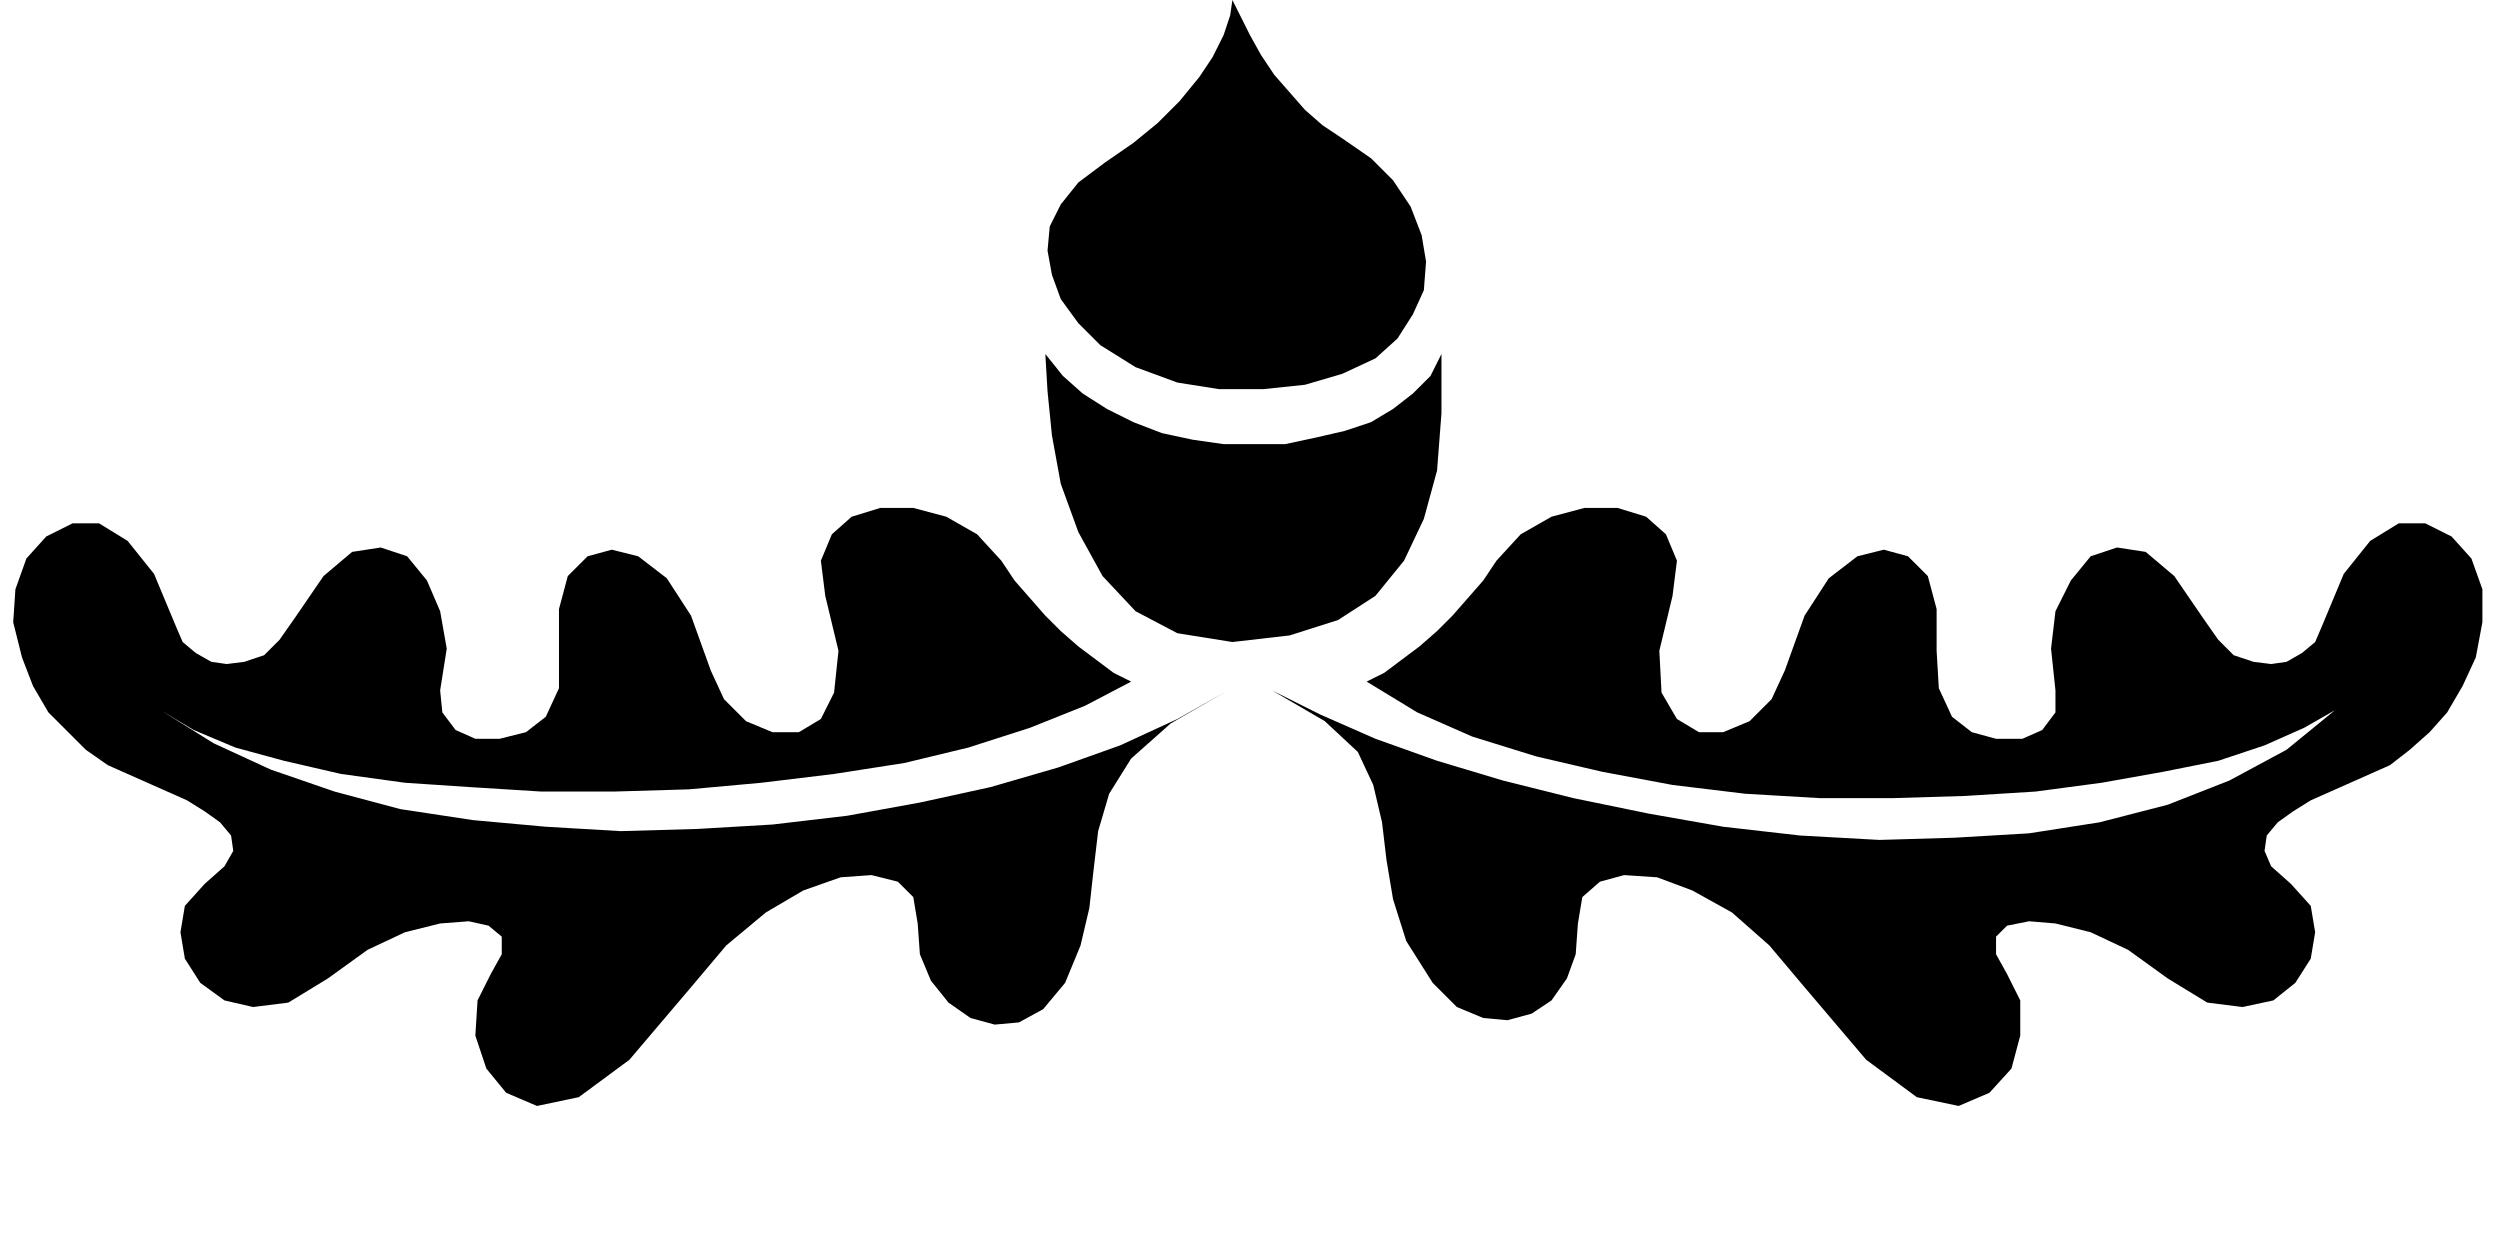 <svg xmlns="http://www.w3.org/2000/svg" width="108.96" height="53.76" fill-rule="evenodd" stroke-linecap="round" preserveAspectRatio="none" viewBox="0 0 1136 561"><style>.pen1{stroke:none}.brush2{fill:#000}</style><path d="m475 161 1 17 2 20 4 22 8 22 11 20 15 16 19 10 25 4 26-3 22-7 17-11 13-16 9-19 6-22 2-26v-27l-5 10-8 8-9 7-10 6-12 4-13 3-14 3h-28l-14-2-14-3-13-5-12-6-11-7-9-8-8-10z" class="pen1 brush2"/><path d="m500 157-10-10-8-11-4-11-2-11 1-11 5-10 8-10 12-9 13-9 11-9 10-10 9-11 6-9 5-10 3-9 1-7 4 8 4 8 5 9 6 9 7 8 7 8 8 7 9 6 13 9 10 10 8 12 5 13 2 12-1 13-5 11-7 11-10 9-15 7-17 5-19 2h-20l-19-3-19-7-16-10zm58 157-26 15-18 16-10 16-5 17-2 17-2 18-4 17-7 17-10 12-11 6-11 1-11-3-10-7-8-10-5-12-1-14-2-12-7-7-12-3-14 1-17 6-17 10-18 15-16 19-28 33-23 17-19 4-14-6-9-11-5-15 1-16 6-12 5-9v-8l-6-5-9-2-13 1-16 4-17 8-18 13-18 11-16 2-13-3-11-8-7-11-2-12 2-12 9-10 9-8 4-7-1-7-5-6-7-5-8-5-9-4-9-4-9-4-9-4-10-7-8-8-9-9-7-12-5-13-4-16 1-15 5-14 9-10 12-6h12l13 8 12 15 10 24 3 7 6 5 7 4 7 1 8-1 9-3 7-7 7-10 13-19 13-11 13-2 12 4 9 11 6 14 3 17-3 19 1 10 6 8 9 4h11l12-3 9-7 6-13v-36l4-15 9-9 11-3 12 3 13 10 11 17 9 25 6 13 10 10 12 5h12l10-6 6-12 2-19-6-25-2-16 5-12 9-8 13-4h15l15 4 14 8 11 12 6 9 7 8 7 8 7 7 8 7 8 6 8 6 8 4-21 11-25 10-28 9-29 7-32 5-33 4-33 3-34 1h-33l-32-2-30-2-29-4-26-6-22-6-19-8-15-9 24 15 26 12 29 10 30 8 33 5 33 3 34 2 35-1 34-2 34-4 33-6 32-7 31-9 28-10 26-12 23-13zm20 0 24 14 15 14 7 15 4 17 2 17 3 18 6 19 12 19 11 11 12 5 11 1 11-3 9-6 7-10 4-11 1-14 2-12 8-7 11-3 15 1 16 6 18 10 17 15 16 19 28 33 23 17 19 4 14-6 10-11 4-15v-16l-6-12-5-9v-8l5-5 10-2 12 1 16 4 17 8 18 13 18 11 16 2 14-3 10-8 7-11 2-12-2-12-9-10-9-8-3-7 1-7 5-6 7-5 8-5 9-4 9-4 9-4 9-4 9-7 9-8 8-9 7-12 6-13 3-16v-15l-5-14-9-10-12-6h-12l-13 8-12 15-10 24-3 7-6 5-7 4-7 1-8-1-9-3-7-7-7-10-13-19-13-11-13-2-12 4-9 11-7 14-2 17 2 19v10l-6 8-9 4h-12l-11-3-9-7-6-13-1-17v-19l-4-15-9-9-11-3-12 3-13 10-11 17-9 25-6 13-10 10-12 5h-11l-10-6-7-12-1-19 6-25 2-16-5-12-9-8-13-4h-15l-15 4-14 8-11 12-6 9-7 8-7 8-7 7-8 7-8 6-8 6-8 4 23 14 25 11 29 9 30 7 32 6 33 4 34 2h33l33-1 32-2 30-4 28-5 25-5 21-7 18-8 14-8-22 18-26 14-28 11-31 8-32 5-34 2-34 1-36-2-35-4-34-6-34-7-32-8-30-9-28-10-25-11-22-11z" class="pen1 brush2"/></svg>
